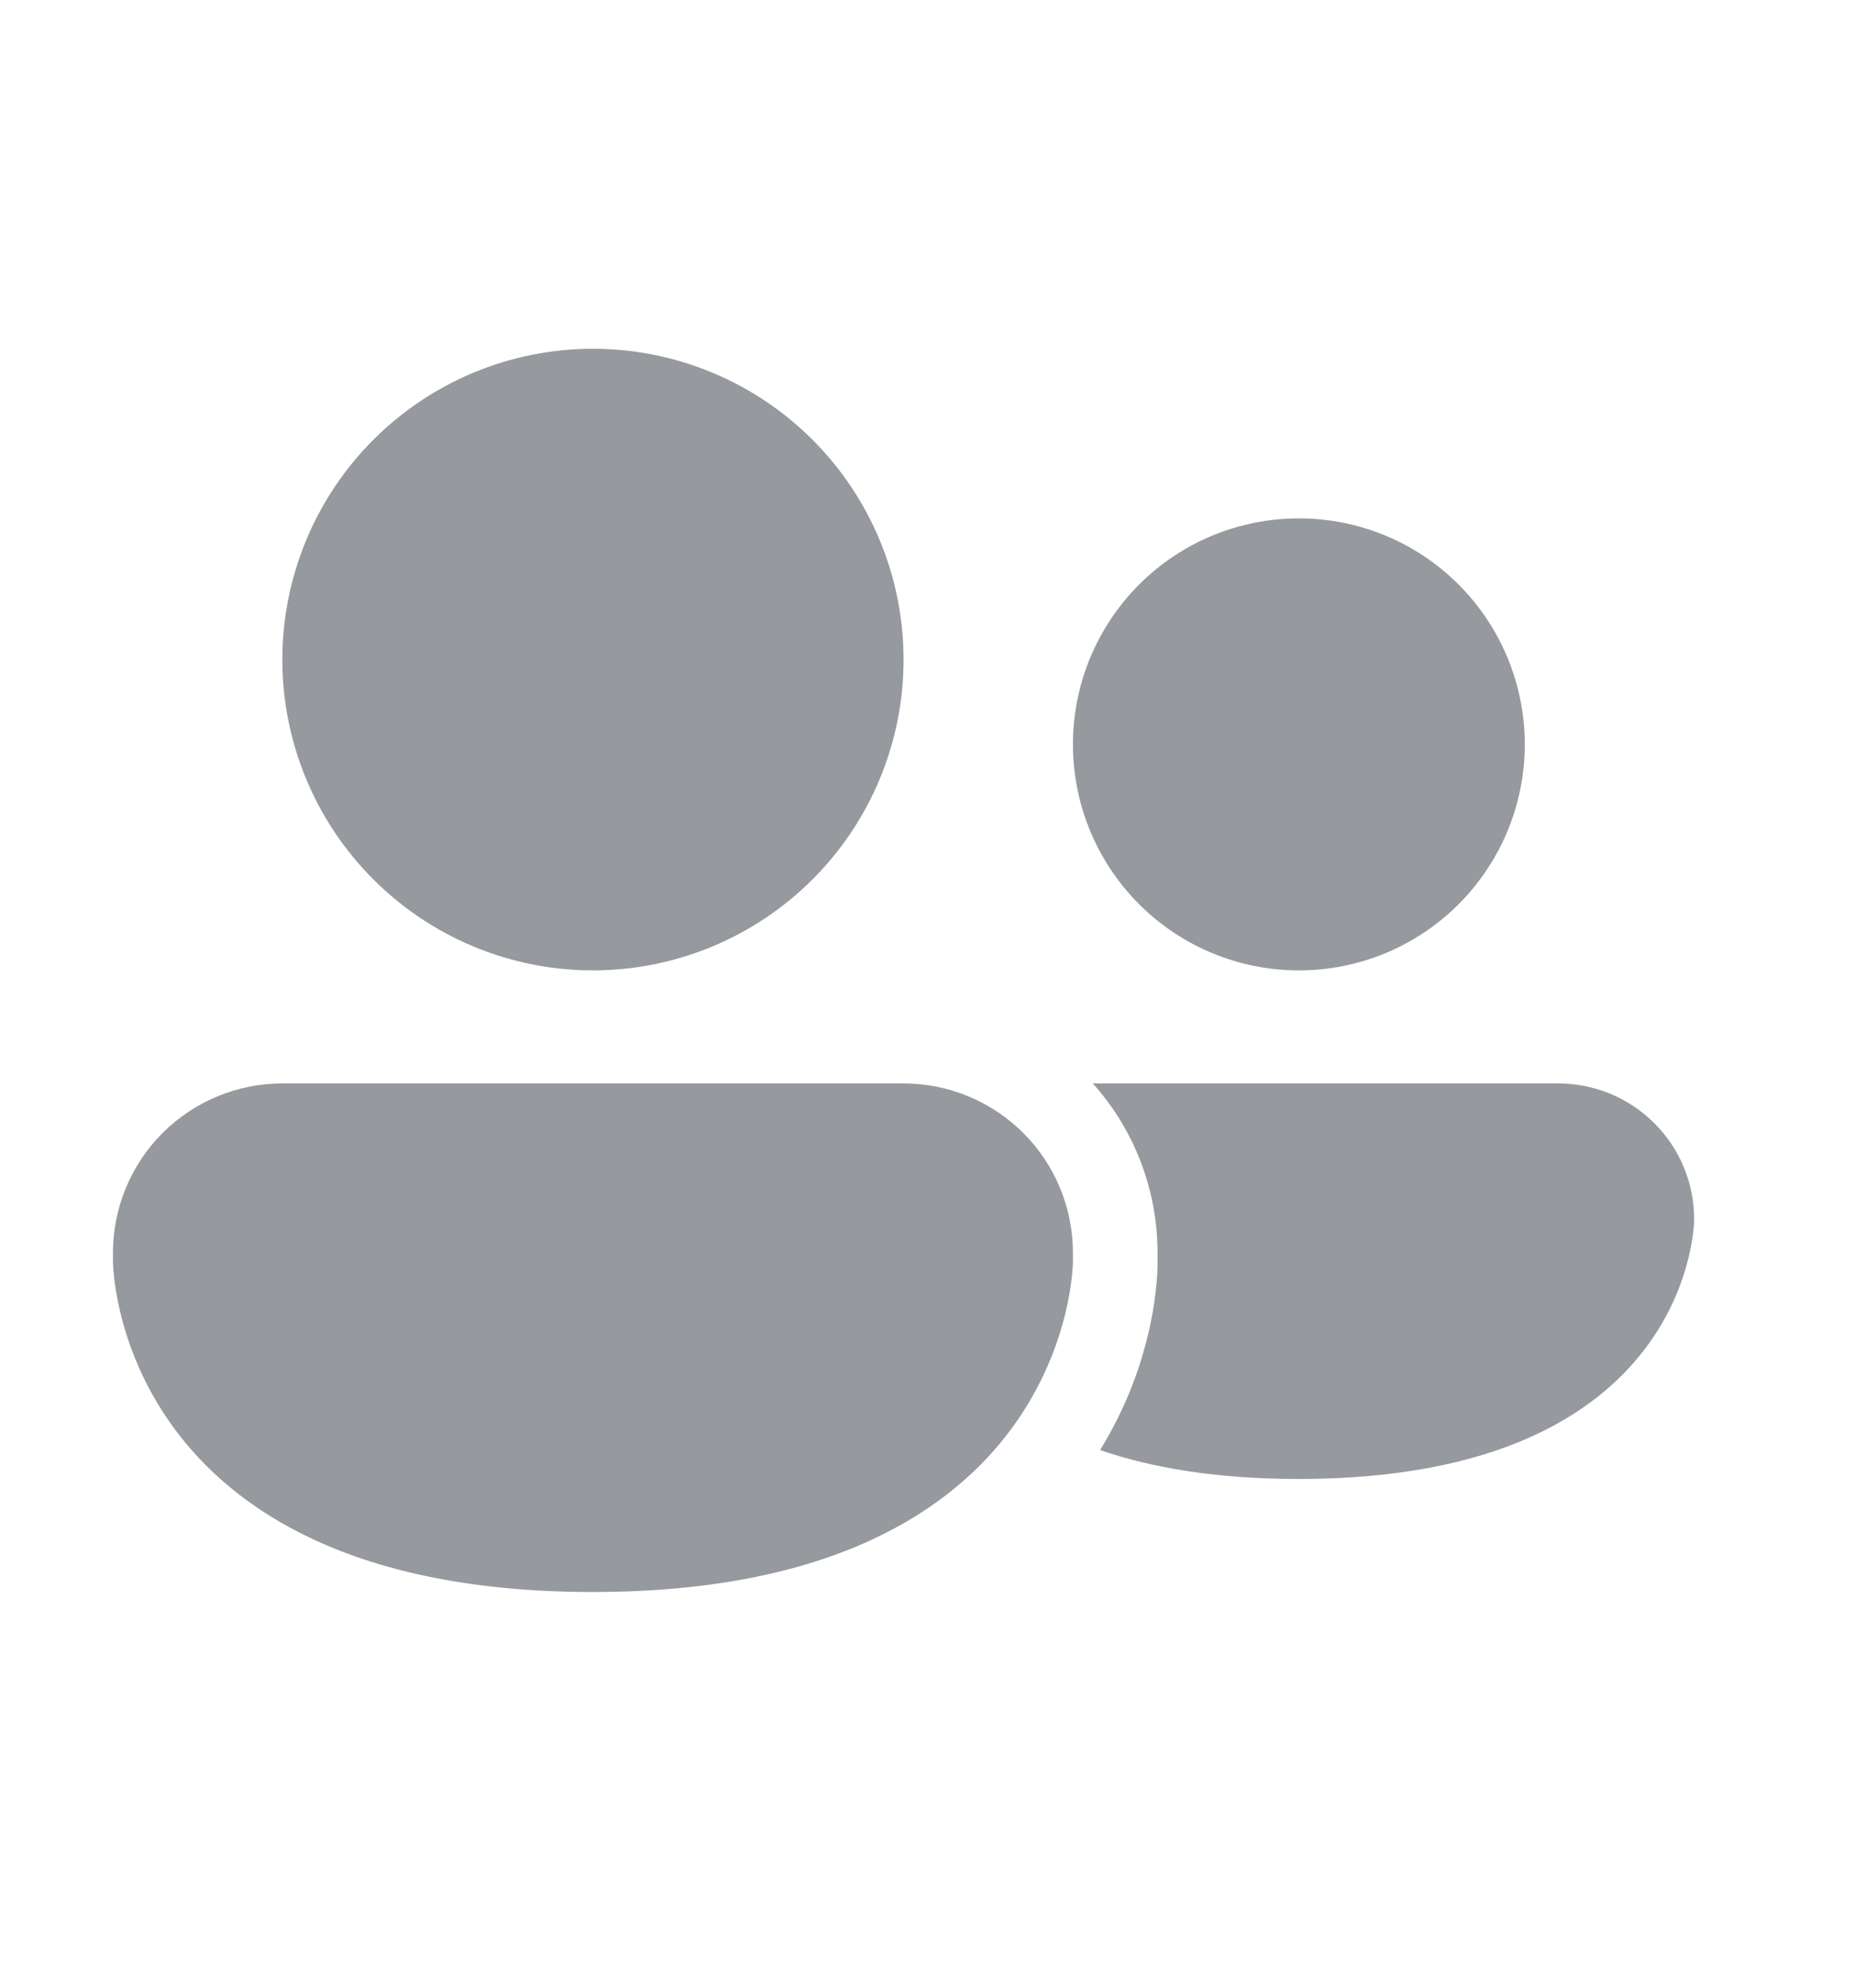 <svg width="14" height="15" viewBox="0 0 14 15" fill="none" xmlns="http://www.w3.org/2000/svg">
<path d="M4.477 7.323C5.099 7.323 5.696 7.076 6.136 6.636C6.576 6.196 6.823 5.6 6.823 4.978C6.823 4.356 6.576 3.759 6.136 3.319C5.696 2.879 5.099 2.632 4.477 2.632C3.855 2.632 3.259 2.879 2.819 3.319C2.379 3.759 2.132 4.356 2.132 4.978C2.132 5.6 2.379 6.196 2.819 6.636C3.259 7.076 3.855 7.323 4.477 7.323ZM9.808 7.323C10.261 7.323 10.694 7.144 11.014 6.824C11.334 6.504 11.514 6.07 11.514 5.617C11.514 5.165 11.334 4.731 11.014 4.411C10.694 4.091 10.261 3.912 9.808 3.912C9.356 3.912 8.922 4.091 8.602 4.411C8.282 4.731 8.102 5.165 8.102 5.617C8.102 6.07 8.282 6.504 8.602 6.824C8.922 7.144 9.356 7.323 9.808 7.323ZM2.132 8.176C1.793 8.176 1.467 8.311 1.227 8.551C0.987 8.791 0.853 9.116 0.853 9.456V9.519C0.853 9.519 0.853 12.014 4.477 12.014C8.102 12.014 8.102 9.519 8.102 9.519V9.456C8.102 9.116 7.968 8.791 7.728 8.551C7.488 8.311 7.162 8.176 6.823 8.176H2.132ZM9.808 11.161C9.187 11.161 8.696 11.077 8.307 10.943C8.491 10.644 8.597 10.356 8.656 10.124C8.7 9.957 8.727 9.786 8.739 9.614C8.739 9.597 8.74 9.581 8.74 9.568L8.741 9.55V9.456C8.741 8.983 8.568 8.528 8.252 8.176H11.767C11.902 8.176 12.035 8.203 12.16 8.254C12.284 8.306 12.397 8.381 12.493 8.477C12.588 8.572 12.664 8.685 12.715 8.809C12.767 8.934 12.793 9.067 12.793 9.202C12.793 9.202 12.793 11.161 9.808 11.161Z" fill="#96999E"/>
</svg>
